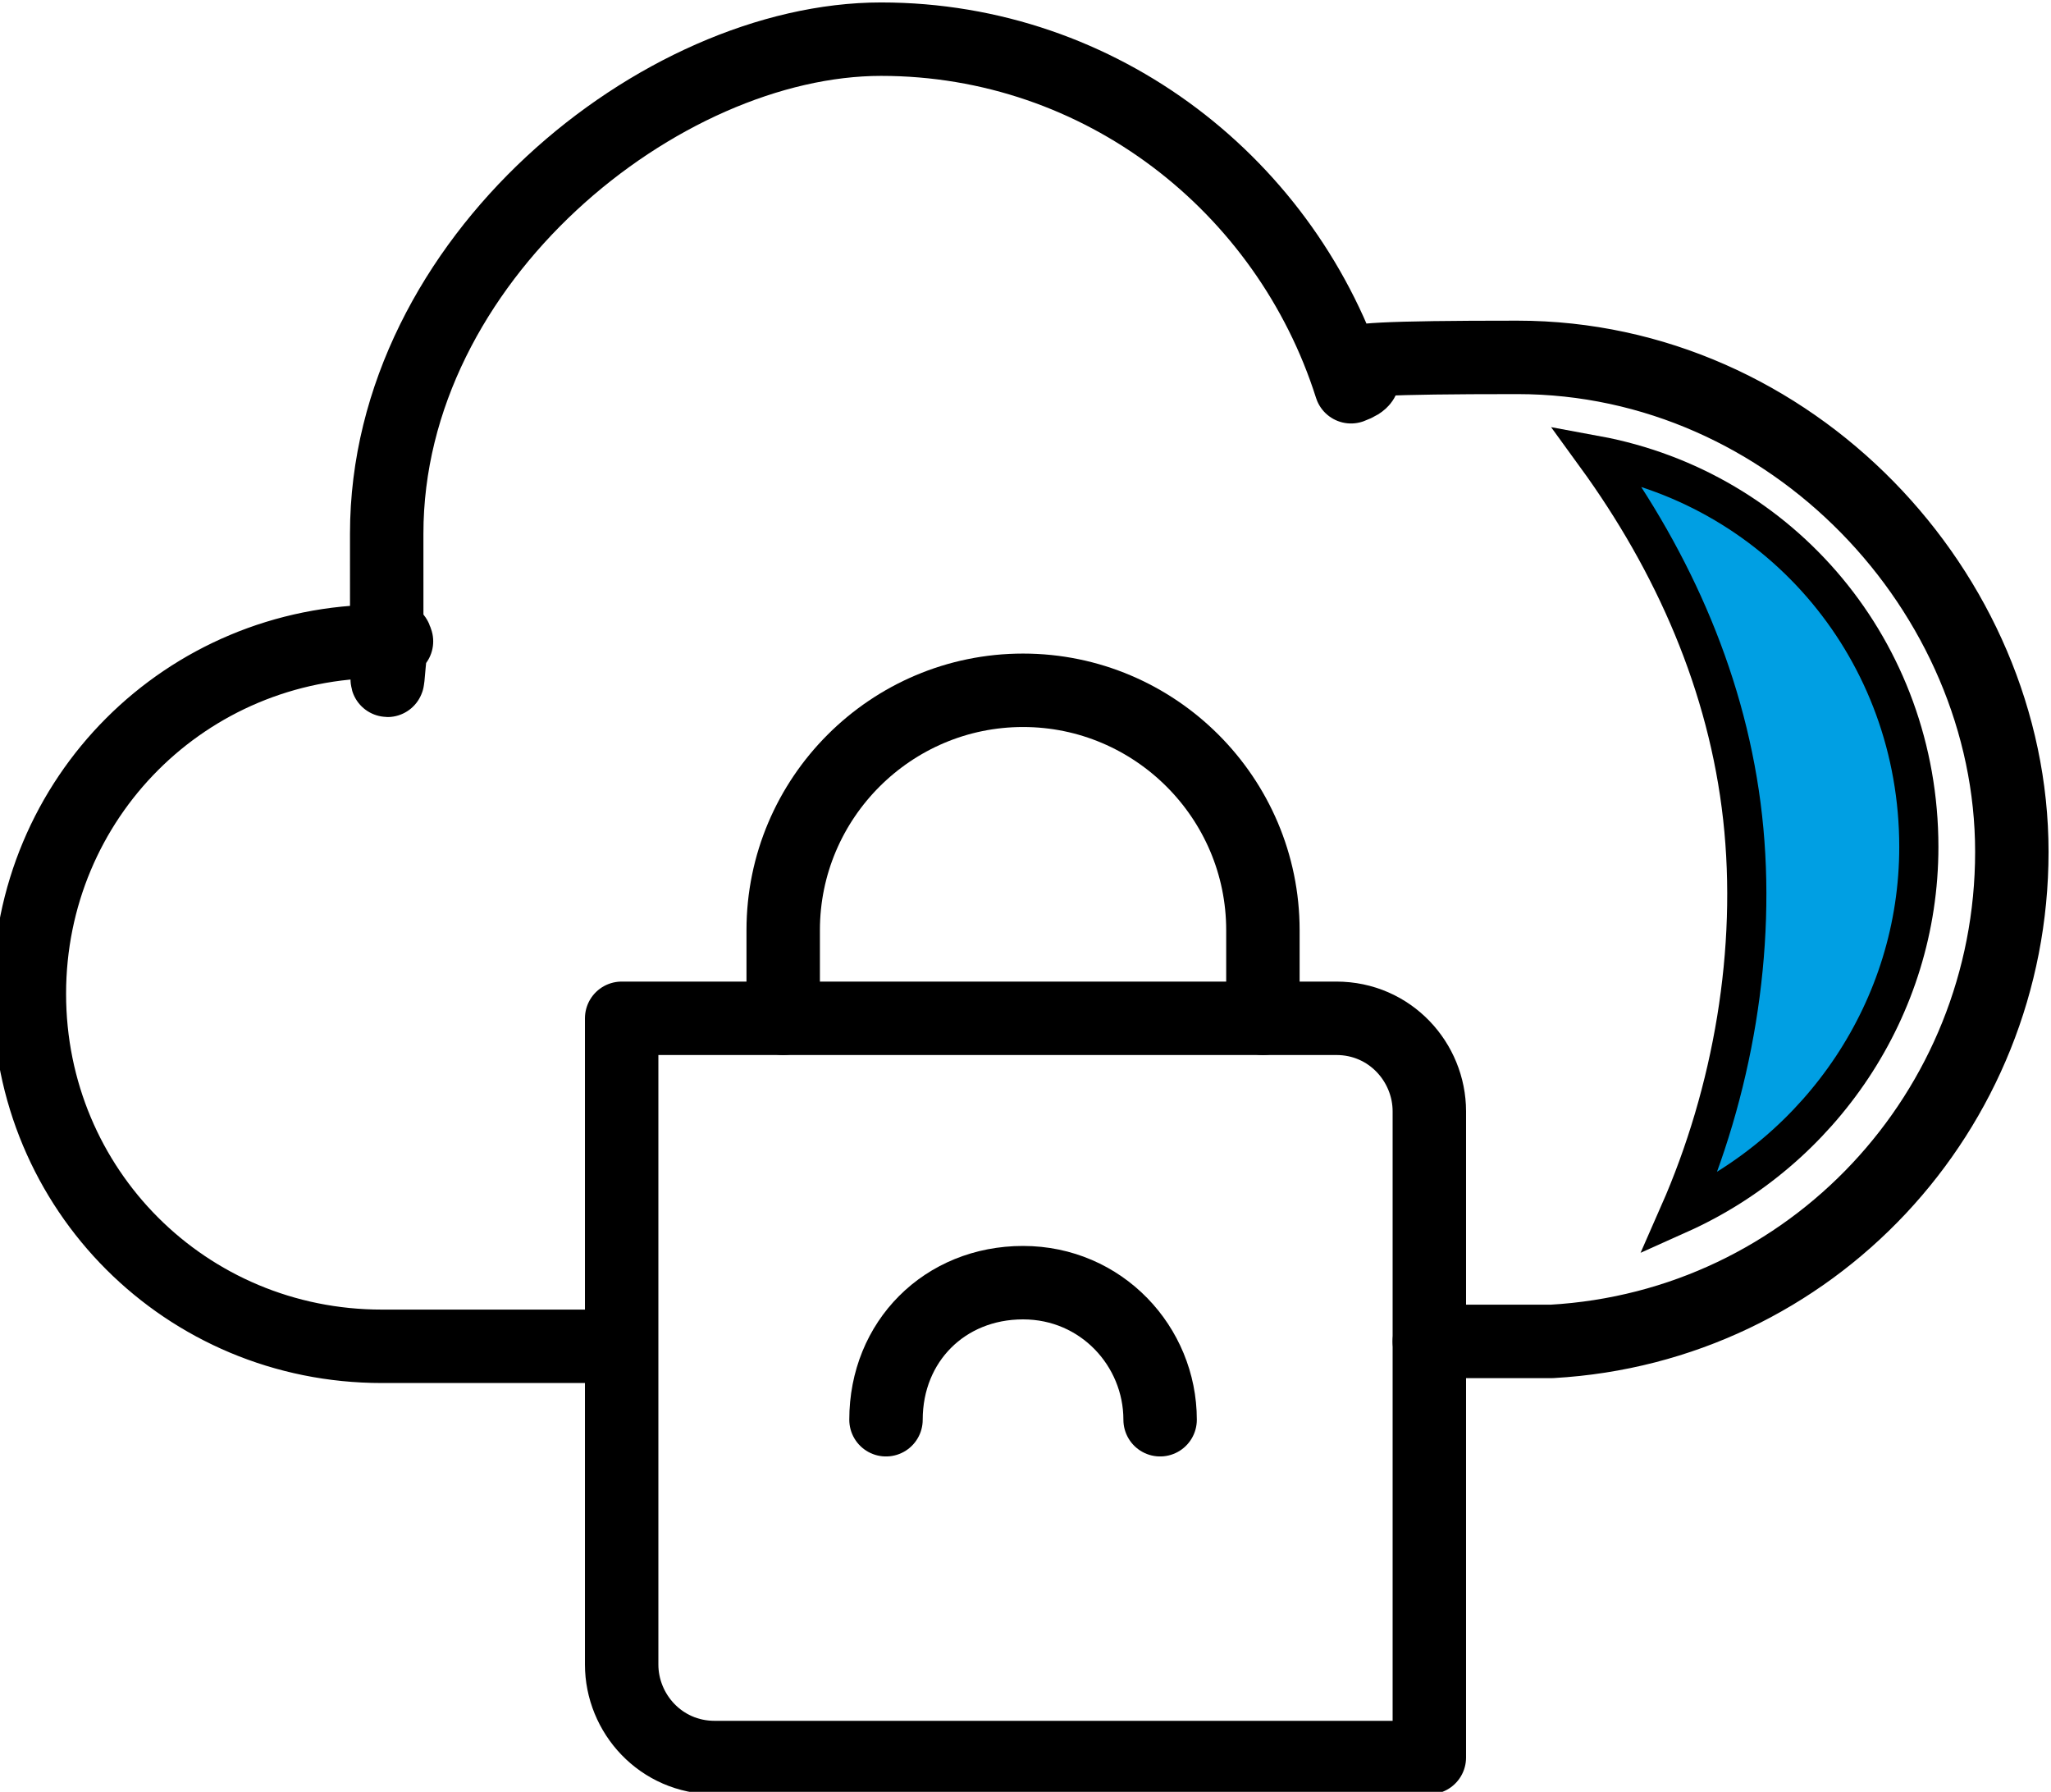 <svg xmlns="http://www.w3.org/2000/svg" id="uuid-f32793ef-3316-43da-80dd-f4fbec3ce9d8" viewBox="0 0 41.9 36.6"><defs><style>.uuid-3cdd74af-316b-418c-89cb-b89800240d3d{fill:#009fe3;stroke-miterlimit:10;stroke-width:.8px;}.uuid-3cdd74af-316b-418c-89cb-b89800240d3d,.uuid-86d553f6-c59a-4ee4-90db-661fa102a826{stroke:#000;}.uuid-86d553f6-c59a-4ee4-90db-661fa102a826{fill:none;stroke-linecap:round;stroke-linejoin:round;stroke-width:1.5px;}</style></defs><g id="uuid-50209ae8-9f48-450b-b6c0-bb8a3a72a4af"><path class="uuid-86d553f6-c59a-4ee4-90db-661fa102a826" d="M25.8,20.8v-1.8c0-2.7-2.2-4.9-4.9-4.9h0c-2.7,0-4.9,2.2-4.9,4.9v1.8"></path><path class="uuid-86d553f6-c59a-4ee4-90db-661fa102a826" d="M12.7,20.8h14.6c1.1,0,1.9.9,1.9,1.9v13.2h-14.6c-1.1,0-1.9-.9-1.9-1.9v-13.2h0Z"></path><path class="uuid-86d553f6-c59a-4ee4-90db-661fa102a826" d="M23.7,29c0-1.5-1.2-2.8-2.8-2.8s-2.8,1.2-2.8,2.8"></path><path class="uuid-86d553f6-c59a-4ee4-90db-661fa102a826" d="M29.2,27.4h2.5c5.3-.3,9.4-4.7,9.4-10s-4.5-10.1-10.1-10.1-2.3.2-3.4.6c-1.3-4.1-5.1-7.1-9.6-7.1s-10.1,4.5-10.1,10.1,0,1.5.2,2.2c0,0-.2,0-.3,0-4,0-7.2,3.2-7.2,7.2s3.2,7.2,7.2,7.2h4.7"></path><path class="uuid-3cdd74af-316b-418c-89cb-b89800240d3d" d="M39.2,17.3c0-4-2.8-7.3-6.6-8,1.6,2.2,2.7,4.7,3,7.4.3,2.7-.2,5.6-1.3,8.1,2.9-1.3,4.9-4.2,4.9-7.5Z"></path></g></svg>